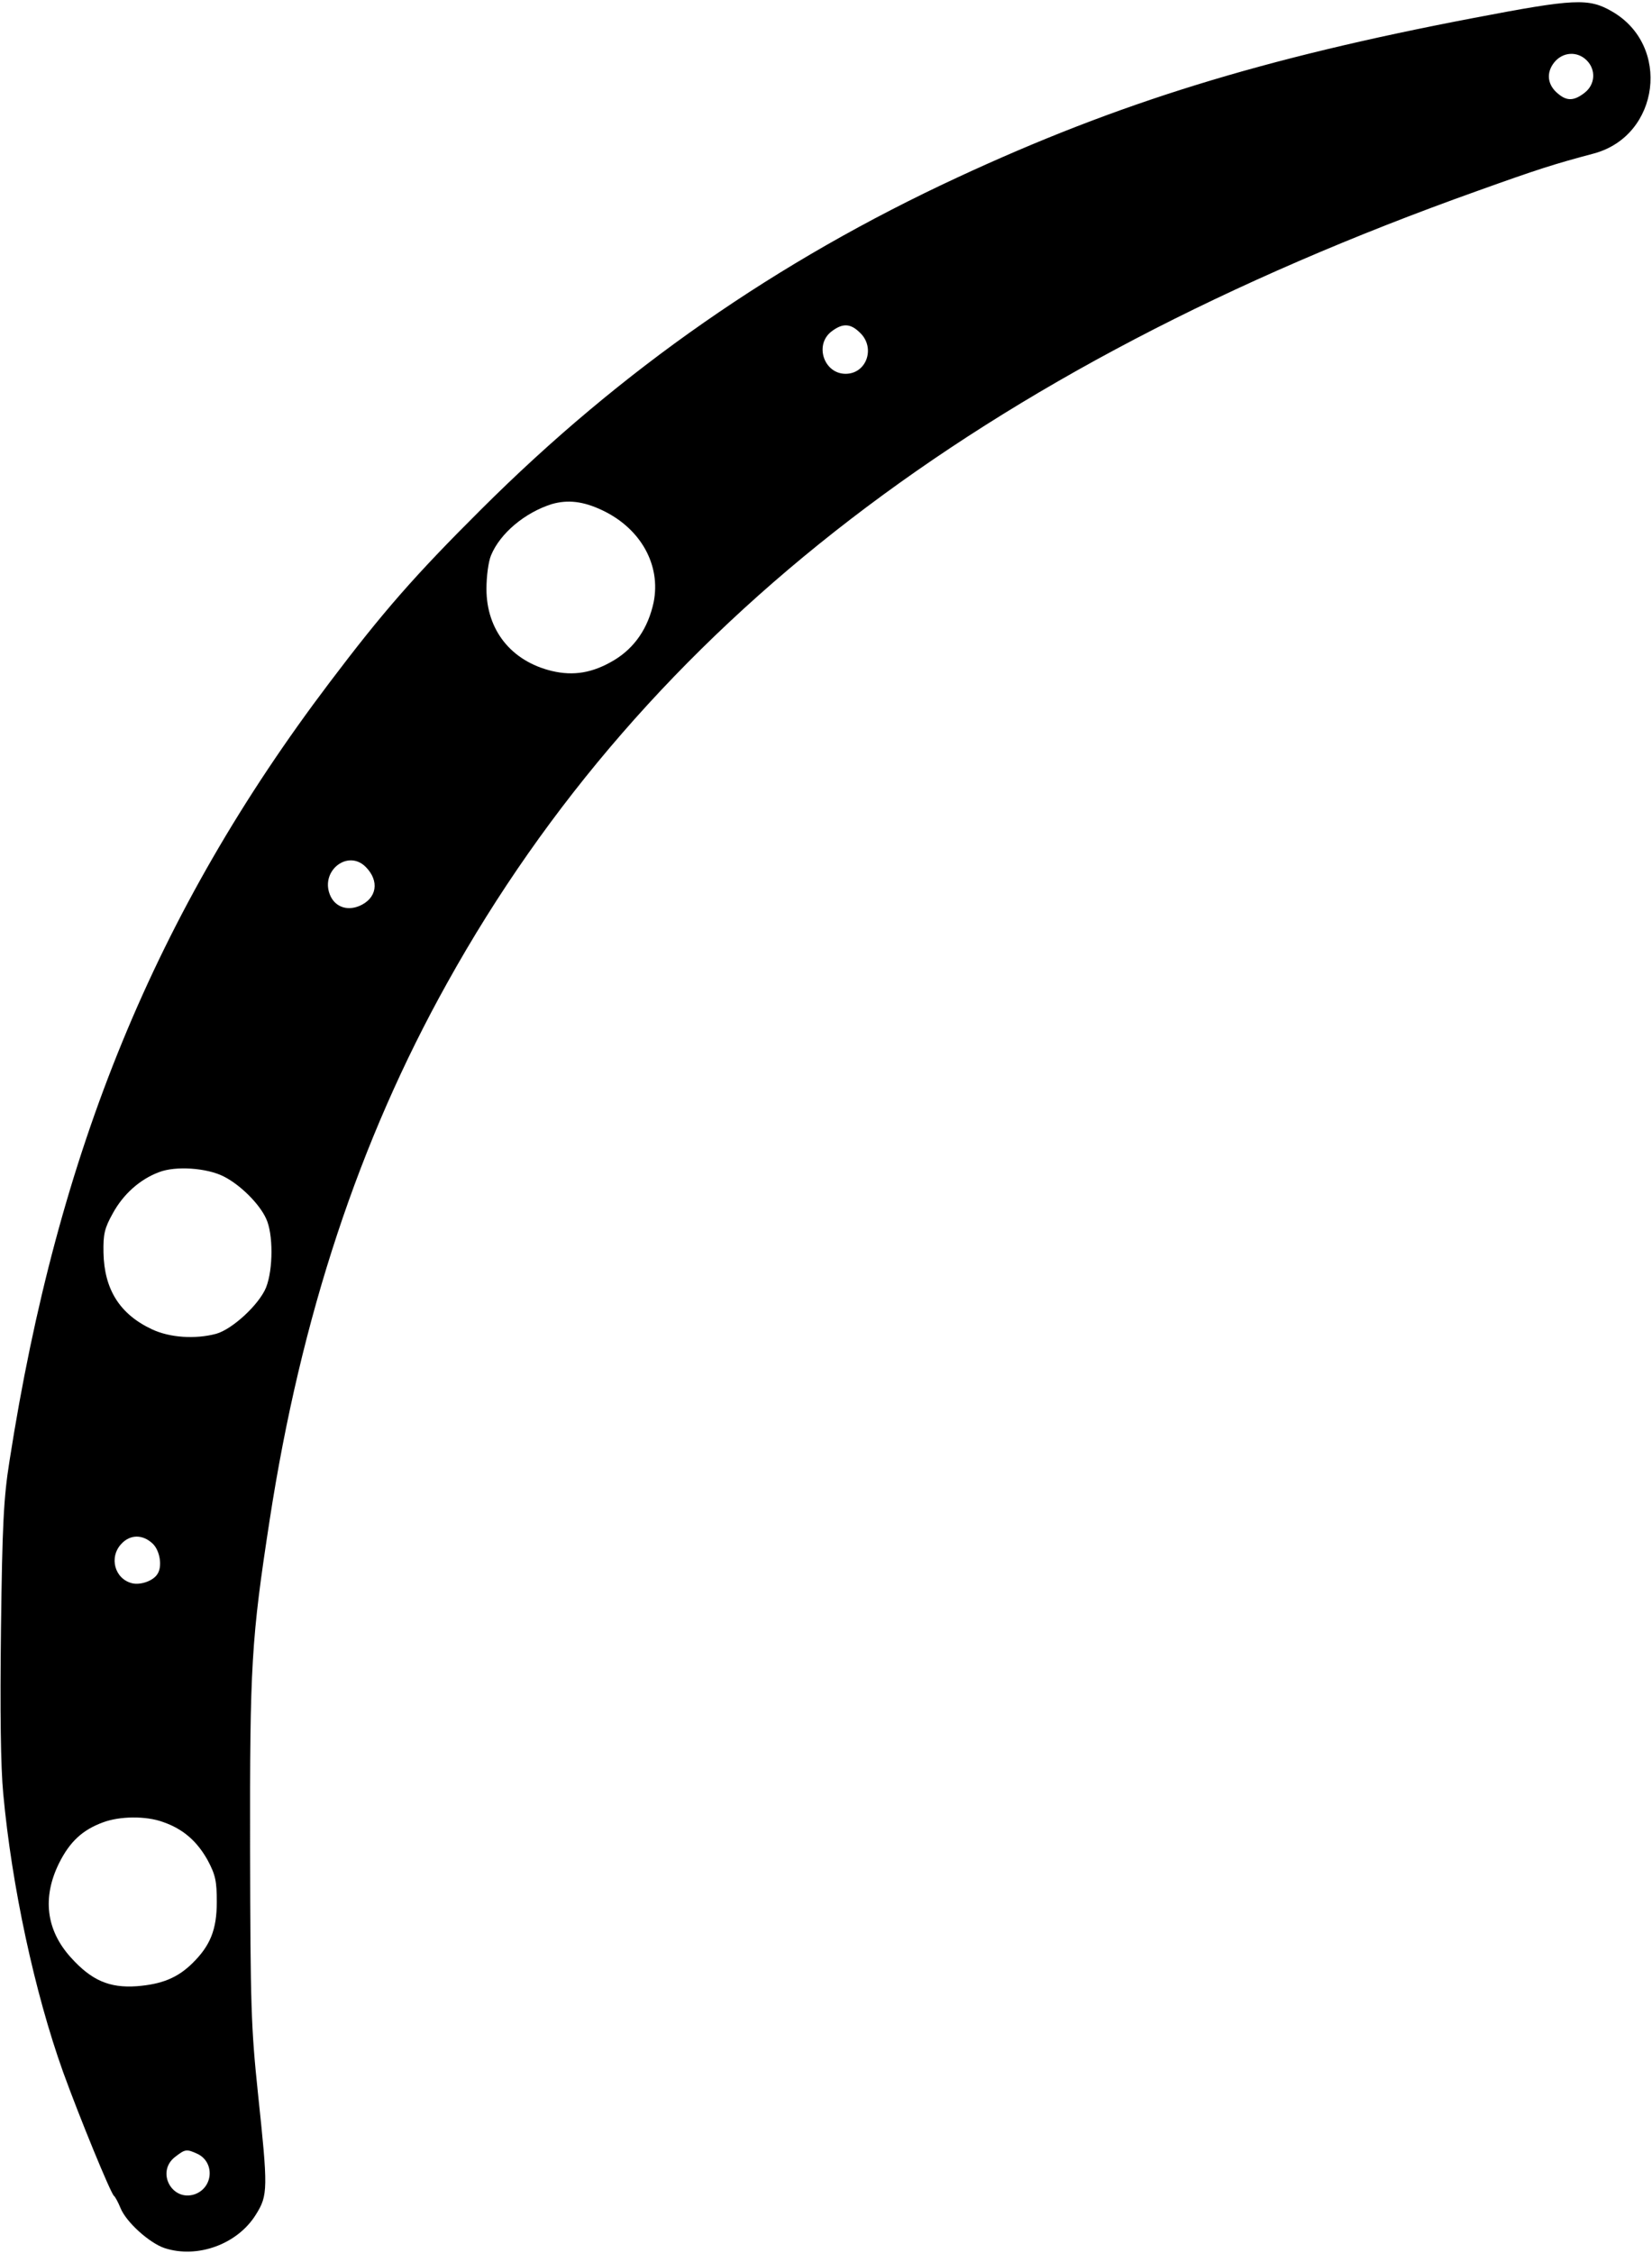 <?xml version="1.0" encoding="UTF-8" standalone="yes"?>
<svg version="1.0" xmlns="http://www.w3.org/2000/svg" width="133.659mm" height="182.251mm" viewBox="0 0 506 689" preserveAspectRatio="xMidYMid meet">
  <g transform="translate(0,689) scale(0.1,-0.1)" fill="#000000" stroke="none">
    <path d="M4515 6840 c-650 -124 -1090 -260 -1581 -488 -554 -257 -1030 -588
-1460 -1017 -204 -203 -301 -314 -465 -531 -532 -703 -832 -1433 -980 -2384
-18 -113 -22 -196 -26 -514 -3 -252 -1 -422 7 -505 26 -282 96 -608 183 -851
51 -141 146 -372 156 -380 4 -3 13 -20 20 -37 17 -43 88 -107 135 -123 101
-33 224 12 280 103 37 59 37 79 6 372 -21 200 -23 269 -24 745 -1 566 4 646
60 1010 96 623 274 1161 544 1645 609 1095 1633 1882 3155 2425 184 66 234 82
358 115 201 55 236 331 54 435 -71 41 -114 39 -422 -20z m345 -130 c29 -29 26
-74 -6 -99 -33 -26 -55 -26 -82 -3 -32 26 -37 63 -12 95 26 33 71 36 100 7z
m-2225 -835 c47 -46 19 -125 -45 -125 -66 0 -96 88 -44 129 35 27 59 26 89 -4z
m-790 -543 c118 -56 180 -168 157 -282 -17 -79 -58 -139 -121 -177 -65 -39
-124 -49 -191 -33 -124 30 -200 125 -200 251 0 39 6 84 14 103 28 68 104 131
186 157 49 14 96 9 155 -19z m-725 -1092 c43 -43 35 -97 -20 -120 -39 -16 -76
-1 -90 36 -28 73 56 138 110 84z m-435 -948 c50 -25 109 -83 130 -129 22 -46
22 -155 0 -211 -21 -52 -103 -128 -153 -142 -64 -17 -142 -12 -197 14 -98 46
-146 122 -148 235 -1 56 3 74 28 119 32 59 83 105 142 127 51 20 147 13 198
-13z m-218 -1124 c23 -21 31 -71 15 -94 -13 -21 -52 -34 -77 -28 -54 13 -72
80 -33 121 27 29 65 29 95 1z m32 -853 c61 -21 104 -58 137 -117 24 -45 28
-64 28 -128 0 -85 -20 -134 -75 -188 -46 -45 -94 -64 -170 -70 -84 -6 -139 18
-202 88 -76 84 -88 184 -36 289 33 66 72 102 135 125 51 19 131 20 183 1z
m105 -1016 c54 -25 50 -103 -7 -124 -70 -24 -120 68 -61 114 31 24 35 25 68
10z"/>
  </g>
</svg>